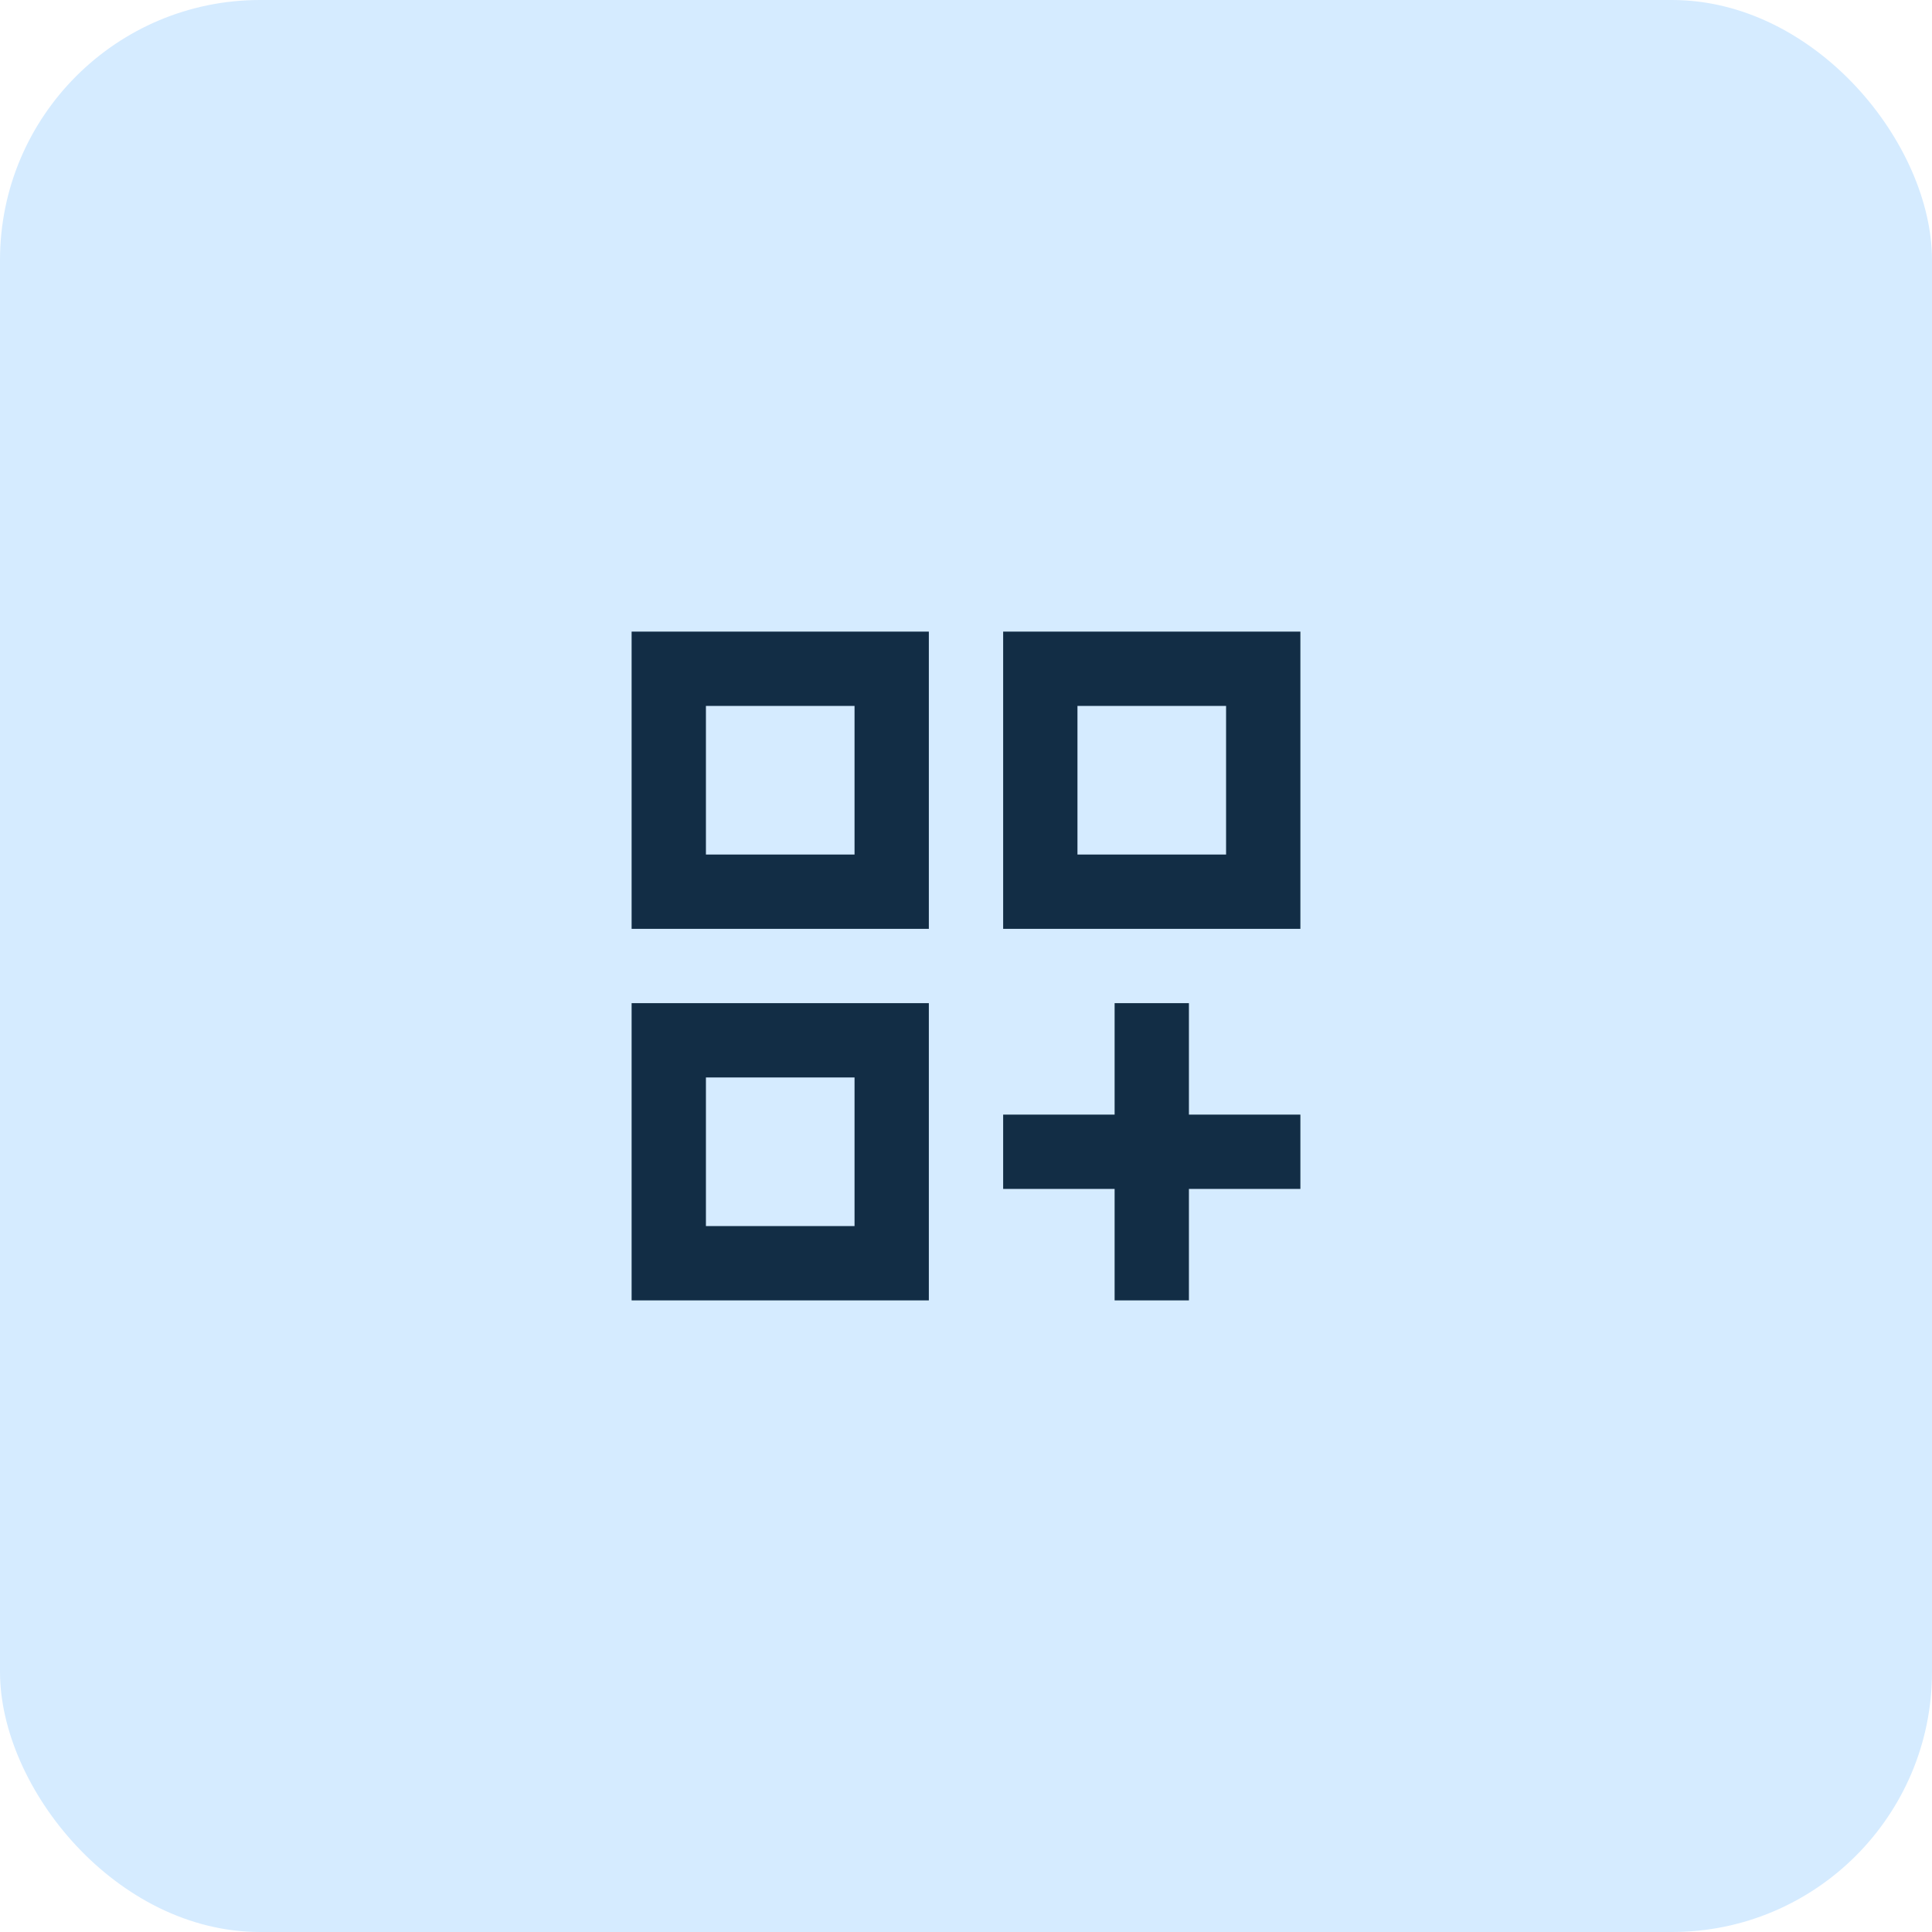 <svg width="52" height="52" viewBox="0 0 52 52" fill="none" xmlns="http://www.w3.org/2000/svg">
<rect width="52" height="52" rx="7" fill="#D5EBFF"/>
<path d="M17 17H25V25H17V17ZM27 17H35V25H27V17ZM17 27H25V35H17V27ZM30 27H32V30H35V32H32V35H30V32H27V30H30V27ZM29 19V23H33V19H29ZM19 19V23H23V19H19ZM19 29V33H23V29H19Z" fill="#122D45"/>
</svg>
